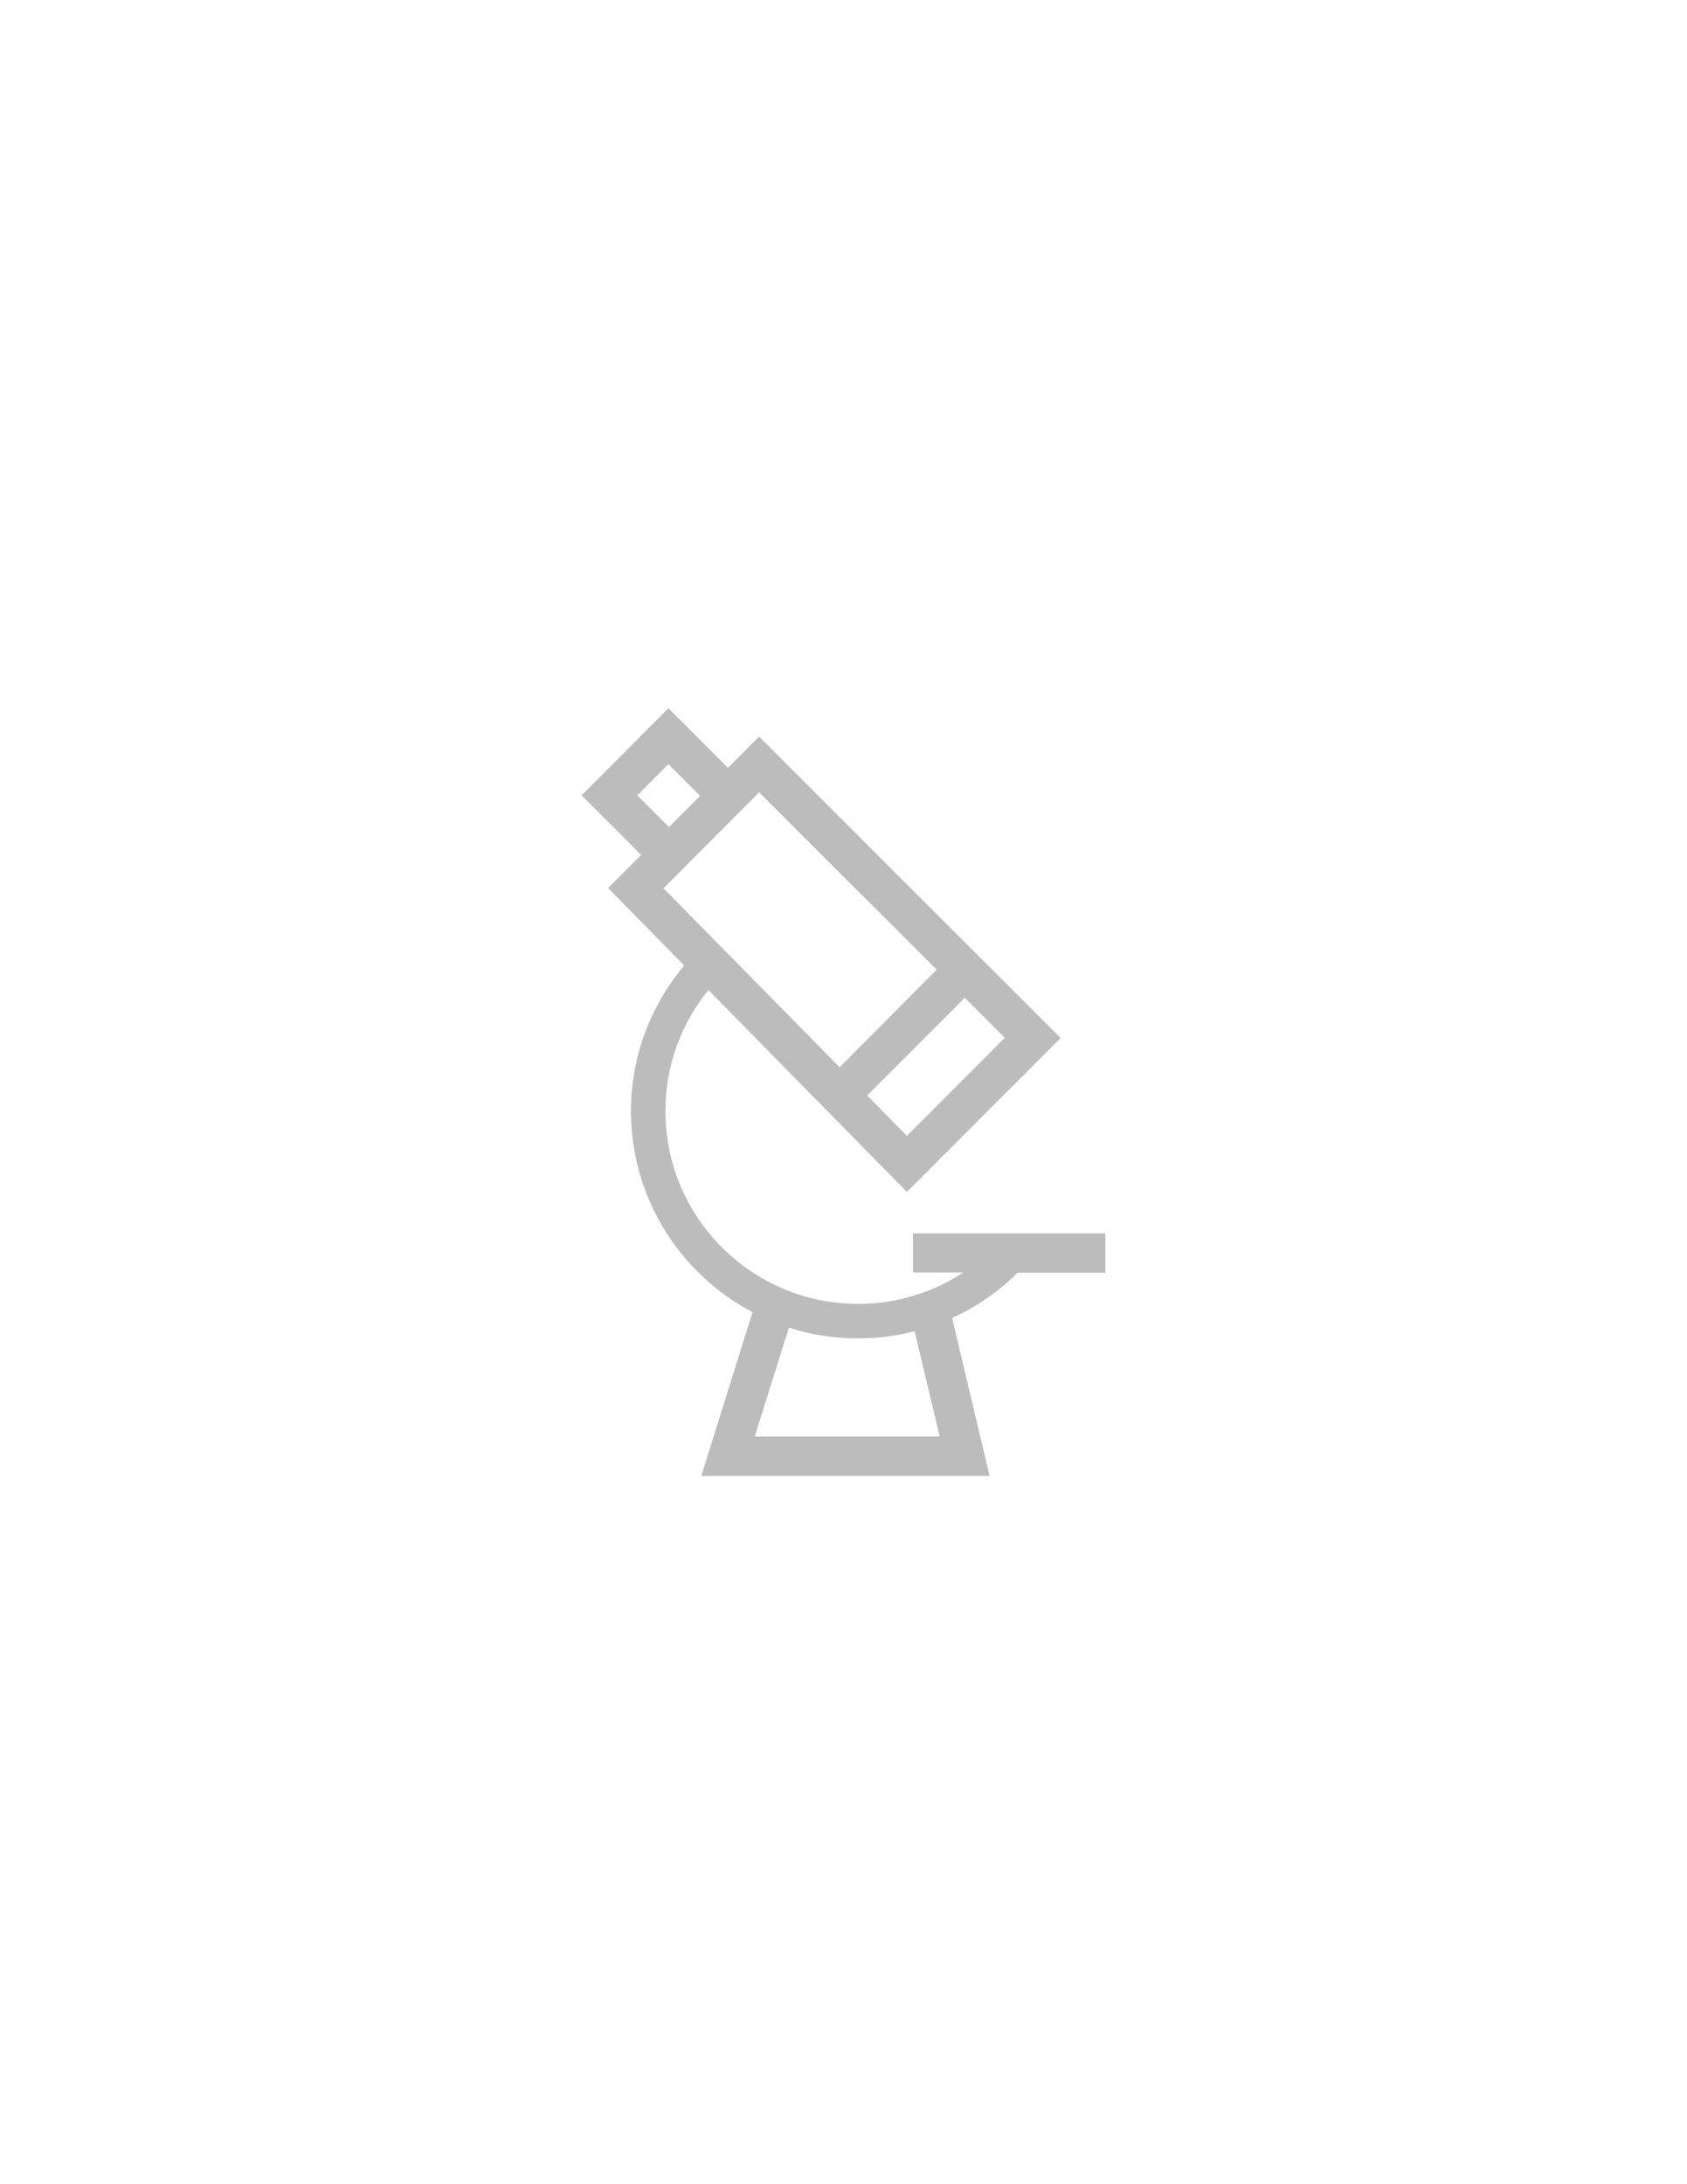 <?xml version="1.0" encoding="utf-8"?>
<svg xmlns:x="http://ns.adobe.com/Extensibility/1.0/" xmlns:i="http://ns.adobe.com/AdobeIllustrator/10.0/" xmlns:graph="http://ns.adobe.com/Graphs/1.0/" xmlns="http://www.w3.org/2000/svg" xmlns:xlink="http://www.w3.org/1999/xlink" version="1.1" id="Capa_1" x="0px" y="0px" viewBox="0 0 612 792" style="enable-background:new 0 0 612 792;" xml:space="preserve">
<style type="text/css">
	.st0{fill:#BCBCBC;}
</style>
<switch>
	
	<g>
		<path class="st0" d="M331.2,447.1v14.3h18.3c-11,7.2-24.1,11.4-38.2,11.4c-38.6,0-69.9-31.4-69.9-69.9c0-16.6,5.8-31.9,15.6-43.9    l72,73.2l49.3-49.3l6.5-6.5L331.3,323l-55.9-55.9l-11.3,11.3l-21.6-21.6L211,288.4l21.6,21.6l-12,12l27.6,28.1    c-12,14.3-19.3,32.7-19.3,52.8c0,31.6,17.9,59.1,44.1,72.9l-18.6,59.4H359l-13.6-57.3c8.9-4,17-9.7,23.8-16.4H401v-14.3H331.2z     M329,411.9l-14.4-14.7l35.4-35.4l14.5,14.5L329,411.9z M231.2,288.4l11.3-11.3l11.5,11.5l-11.3,11.3L231.2,288.4z M240.7,322.1    l34.7-34.8l33.2,33.2l13.3,13.2l17.9,17.9L304.6,387L267,348.8l-8.8-8.9L240.7,322.1z M340.9,520.9h-67.1l12.4-39.5    c7.9,2.6,16.4,3.9,25.1,3.9c7.1,0,13.9-0.9,20.5-2.6L340.9,520.9z"></path>
	</g>
</switch>

</svg>
